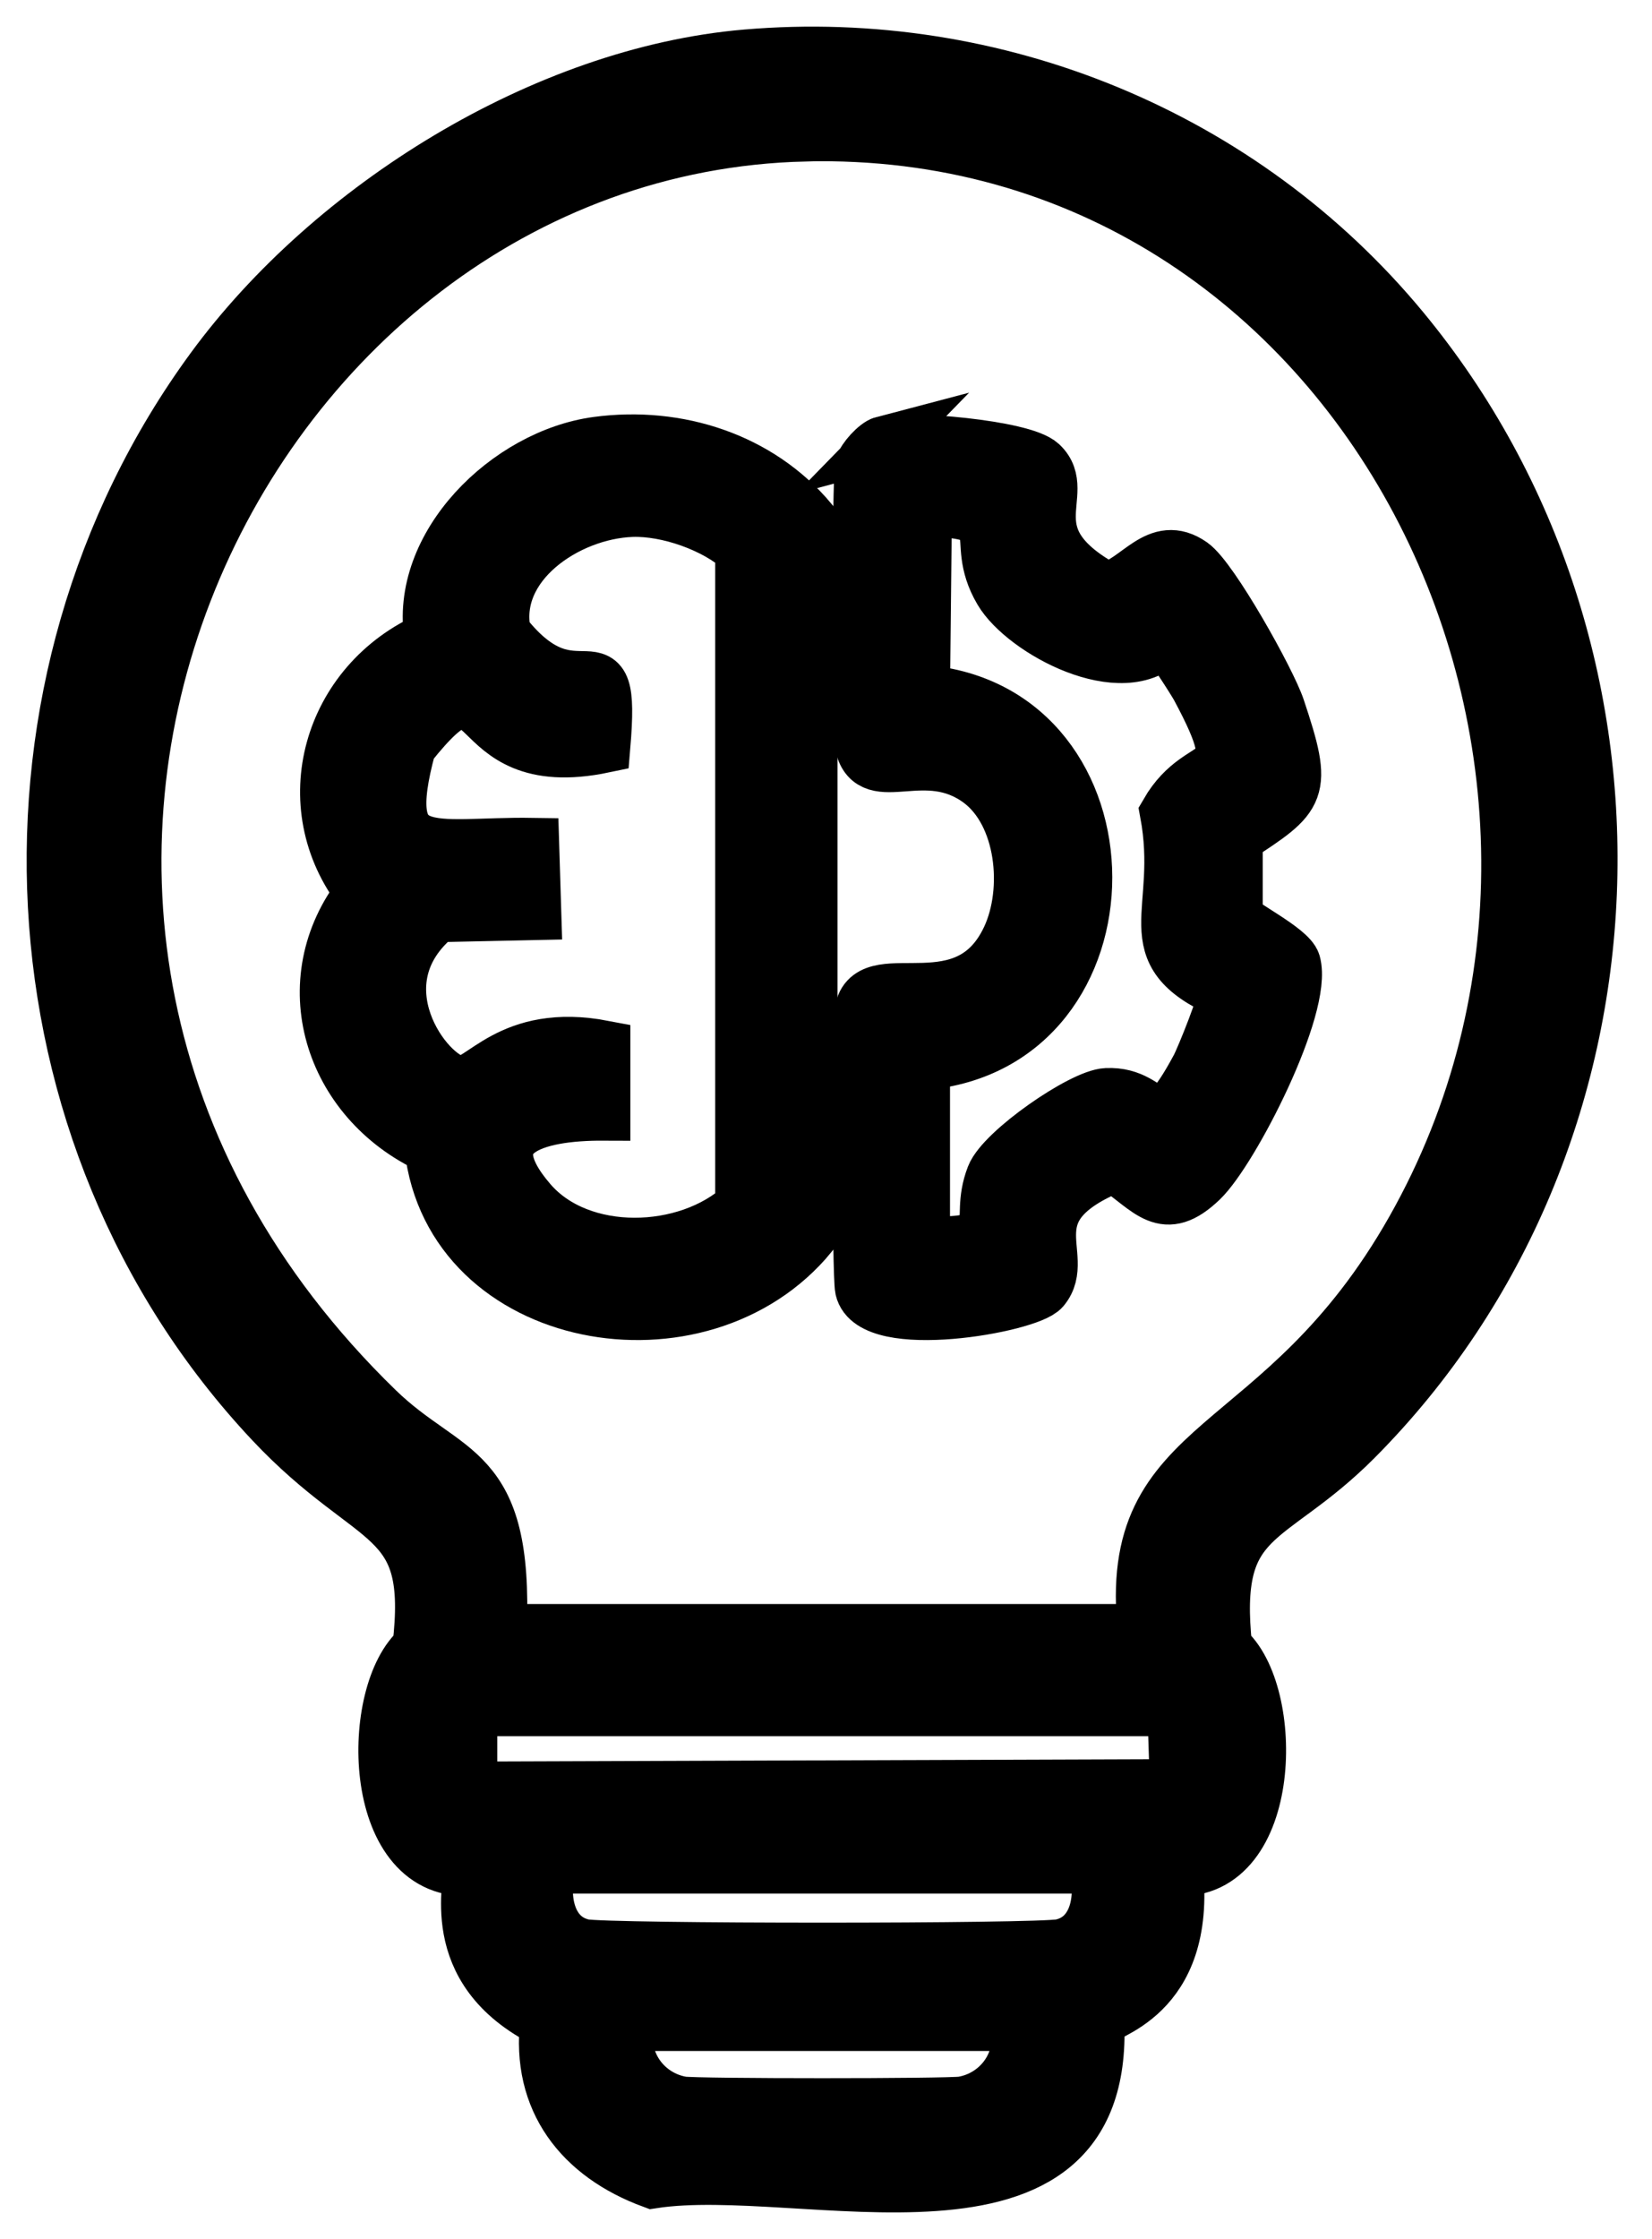 <svg width="31" height="42" viewBox="0 0 31 42" fill="none" xmlns="http://www.w3.org/2000/svg">
<path d="M14 1.053C18.687 0.651 23.317 2.542 26.322 6.175C31.325 12.227 30.994 21.404 25.445 26.989C23.794 28.651 22.72 28.325 22.999 30.912C23.978 31.73 23.937 35.169 22.075 35.065C22.324 37.51 20.662 37.747 20.598 37.926C20.782 42.49 15.062 40.492 12.245 40.926C10.9 40.432 10.088 39.398 10.261 37.926C8.263 36.937 8.904 35.257 8.784 35.065C6.905 35.129 6.891 31.726 7.861 30.912C8.176 28.282 7.033 28.734 5.091 26.666C0.052 21.298 -0.349 12.823 3.984 6.914C6.213 3.874 10.213 1.378 13.999 1.053H14ZM15.107 2.529C4.357 2.782 -2.464 17.165 7.078 26.435C8.403 27.723 9.509 27.428 9.385 30.588H21.476C21.073 26.87 24.027 27.446 26.507 23.065C31.468 14.303 25.609 2.281 15.108 2.528L15.107 2.529ZM8.831 32.066V33.543C13.246 33.528 17.661 33.513 22.077 33.498C22.061 33.021 22.046 32.544 22.031 32.067H8.832L8.831 32.066ZM10.308 35.019C10.154 35.594 10.287 36.357 10.954 36.497C11.392 36.588 19.469 36.588 19.908 36.497C20.58 36.357 20.707 35.584 20.554 35.019H10.308ZM11.784 37.972C11.624 38.658 12.094 39.33 12.799 39.45C13.058 39.493 17.8 39.493 18.061 39.45C18.766 39.33 19.236 38.658 19.075 37.972H11.784Z" fill="black" stroke="black"/>
<path d="M11.207 8.317C12.719 8.115 14.248 8.612 15.216 9.767V23.169C13.153 25.683 8.465 24.86 8.089 21.523C6.188 20.645 5.488 18.402 6.793 16.742C5.511 15.107 6.17 12.794 8.089 11.962C7.8 10.236 9.528 8.541 11.207 8.317ZM11.855 9.572C10.632 9.616 9.197 10.595 9.466 11.883C10.845 13.649 11.528 11.63 11.329 13.999C8.54 14.582 9.379 11.863 7.685 13.999C7.056 16.3 8.093 15.812 9.993 15.841L10.033 17.134L8.211 17.173C6.675 18.423 8 20.231 8.616 20.307C9.036 20.36 9.557 19.301 11.329 19.641V20.896C10.027 20.89 8.823 21.233 9.952 22.541C10.89 23.627 12.892 23.565 13.921 22.62V10.316C13.426 9.863 12.528 9.548 11.855 9.572Z" fill="black" stroke="black"/>
<path d="M16.566 8.309C17.003 8.192 19.189 8.375 19.536 8.7C20.122 9.249 18.944 10.068 20.768 11.052C21.362 10.903 21.719 10.131 22.362 10.582C22.744 10.85 23.819 12.768 23.991 13.285C24.52 14.868 24.411 14.917 23.195 15.714V17.203C23.235 17.324 24.207 17.802 24.282 18.064C24.51 18.876 23.127 21.578 22.544 22.139C21.843 22.814 21.584 22.322 20.914 21.865C18.928 22.666 20.094 23.559 19.574 24.177C19.301 24.501 16.363 25.026 16.169 24.177C16.111 23.922 16.109 19.18 16.169 18.926C16.373 18.069 18.147 19.254 18.922 17.593C19.34 16.697 19.201 15.262 18.379 14.654C17.358 13.902 16.364 14.805 16.169 13.989C16.109 13.734 16.111 8.992 16.169 8.738C16.199 8.606 16.446 8.339 16.568 8.307L16.566 8.309ZM17.363 9.563C17.35 10.699 17.338 11.836 17.327 12.972C21.378 13.309 21.396 19.599 17.327 19.947V23.317C19.012 23.357 18.274 22.976 18.63 22.063C18.817 21.584 20.302 20.555 20.767 20.534C21.736 20.492 21.616 21.605 22.469 20.024C22.562 19.852 23.018 18.726 22.976 18.614C21.241 17.843 22.245 17.149 21.89 15.244C22.573 14.065 23.521 14.851 22.469 12.892C22.404 12.772 21.911 12.002 21.854 11.991C21.081 12.837 19.216 11.834 18.775 11.089C18.158 10.048 19.119 9.611 17.363 9.561V9.563Z" fill="black" stroke="black"/>
</svg>
